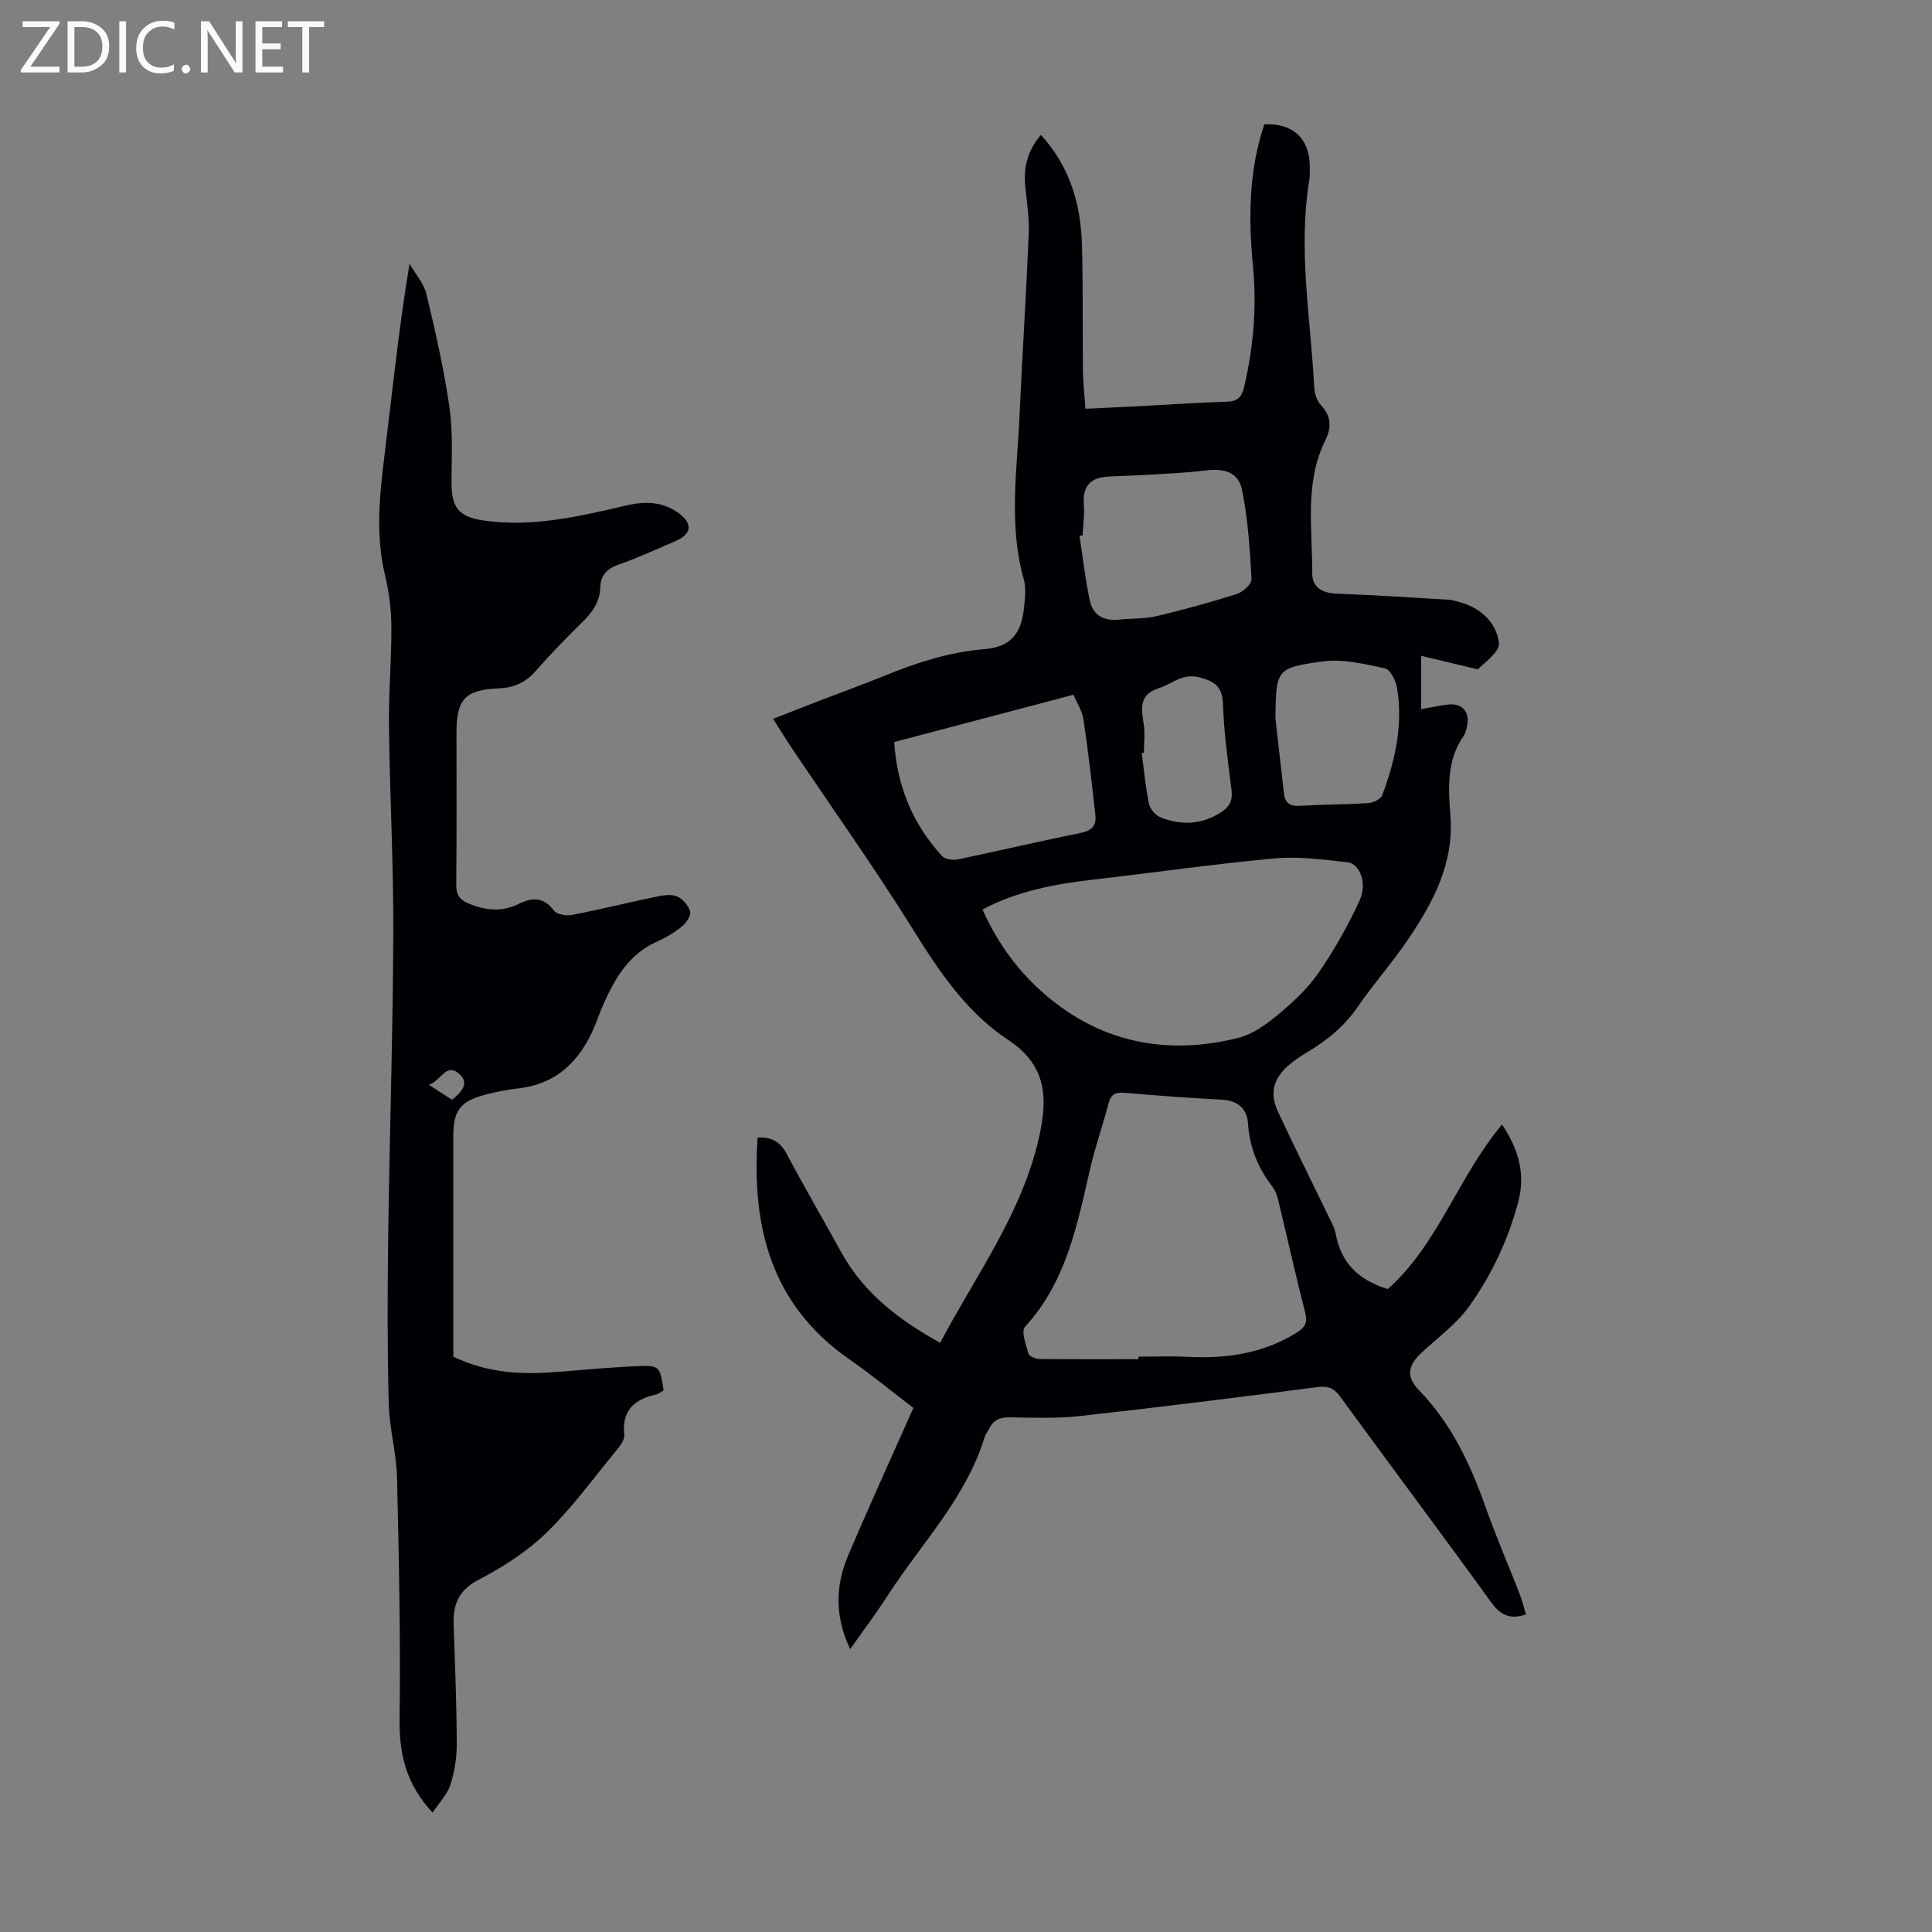<svg enable-background="new 0 0 400 400" viewBox="0 0 400 400" xmlns="http://www.w3.org/2000/svg"><rect x="0" y="0" width="400" height="400" fill="#808080" stroke="none"/><g fill="#fafafb"><path d="m12.4 4.8-6.1 9h6v1.2h-8v-.5l6.1-8.9h-5.7v-1.2h7.6v.4z"/><path d="m14 15v-10.6h3c1.6 0 2.9.5 4 1.4s1.6 2.2 1.6 3.8-.5 3-1.6 3.9-2.4 1.5-4 1.5zm1.4-9.4v8.2h1.6c1.3 0 2.4-.4 3.1-1.1s1.1-1.8 1.1-3.1-.4-2.3-1.2-3-1.8-1-3.1-1z"/><path d="m26.1 4.4v10.6h-1.4v-10.6z"/><path d="m36.1 14.6c-.8.4-1.8.6-2.9.6-1.5 0-2.7-.5-3.6-1.4s-1.4-2.2-1.4-3.8c0-1.7.5-3.1 1.5-4.1s2.3-1.6 3.9-1.6c1 0 1.8.1 2.5.4v1.4c-.8-.4-1.6-.6-2.5-.6-1.2 0-2.1.4-2.9 1.2s-1.1 1.8-1.1 3.2c0 1.3.3 2.3 1 3s1.6 1.1 2.7 1.1c1 0 2-.2 2.7-.7v1.3z"/><path d="m37.6 14.3c0-.2.1-.5.3-.6s.4-.3.6-.3c.3 0 .5.1.6.3s.3.4.3.6-.1.4-.3.6-.4.3-.6.3c-.3 0-.5-.1-.6-.3s-.3-.4-.3-.6z"/><path d="m50.2 15h-1.6l-5.3-8.2c-.2-.2-.3-.5-.4-.7 0 .2.1.7.1 1.5v7.4h-1.4v-10.6h1.7l5.2 8.1c.2.4.4.6.4.7 0-.3-.1-.8-.1-1.5v-7.3h1.4z"/><path d="m58.6 15h-5.7v-10.6h5.5v1.2h-4.1v3.4h3.8v1.2h-3.8v3.6h4.3z"/><path d="m67.1 5.6h-3.1v9.4h-1.4v-9.4h-3v-1.2h7.5z"/></g><path d="m176.03 341.42c-3.28-6.82-3.05-13.18-.42-19.39 4.26-10.05 8.81-19.97 13.5-30.53-3.86-2.94-8.41-6.69-13.24-10.05-16.2-11.27-20.29-27.37-19.01-45.94 3.05-.16 4.75 1.01 6.05 3.46 3.62 6.81 7.51 13.48 11.22 20.23 4.71 8.57 12.1 14.16 20.52 18.81 7.4-14.01 16.9-26.73 20.45-42.44 1.86-8.21 1.66-14.97-6.37-20.27-8.61-5.69-14.29-14.17-19.73-22.91-7.91-12.7-16.61-24.92-24.96-37.35-1.3-1.94-2.52-3.93-3.98-6.21 3.72-1.45 7.11-2.79 10.52-4.1 4.07-1.57 8.17-3.05 12.21-4.69 6.74-2.75 13.54-5.02 20.91-5.63 5.58-.46 7.78-3.16 8.33-8.75.19-1.88.43-3.91-.06-5.67-3.19-11.3-1.39-22.69-.88-34.05.56-12.52 1.38-25.03 1.9-37.55.13-3.22-.37-6.47-.71-9.7-.42-3.96.42-7.48 3.23-10.75 6.07 6.63 8.27 14.43 8.5 22.86.24 8.61.1 17.23.2 25.85.03 2.56.32 5.11.52 7.98 4.19-.2 8.18-.38 12.16-.59 5.7-.3 11.39-.71 17.09-.87 2.16-.06 3.09-.86 3.58-2.95 1.93-8.24 2.67-16.52 1.86-24.97-.95-9.96-.91-19.88 2.34-29.5 5.86-.34 9.4 2.95 9.42 8.67 0 1.01.03 2.03-.13 3.02-2.32 14.34.32 28.56 1.05 42.82.06 1.25.56 2.76 1.4 3.64 2.18 2.32 2.18 4.67.88 7.29-4.34 8.79-2.64 18.2-2.7 27.4-.02 3.09 2.1 4.22 5.22 4.33 7.69.27 15.37.81 23.05 1.25.55.03 1.1.19 1.65.32 4.66 1.13 8.2 4.16 8.74 8.63.23 1.93-3.37 4.32-4.35 5.47-4.55-1.09-7.94-1.9-11.76-2.81v11.04c1.92-.33 3.74-.73 5.59-.95 2.82-.35 4.47 1.44 3.96 4.22-.14.76-.29 1.61-.72 2.22-3.54 5.06-3.22 10.85-2.77 16.47.79 9.92-3.53 17.97-8.75 25.7-3.25 4.81-7.15 9.19-10.44 13.98-2.74 3.99-6.29 6.9-10.36 9.33-1.43.86-2.86 1.79-4.1 2.9-3 2.68-3.79 5.7-2.1 9.36 3.33 7.2 6.91 14.28 10.35 21.43.63 1.31 1.41 2.62 1.66 4.01 1.1 5.99 4.75 9.57 10.78 11.39 10.37-9.18 14.56-23.2 23.65-34.07 3.47 5.26 4.94 10.29 3.27 16.38-2.14 7.79-5.52 14.94-10.15 21.37-2.63 3.65-6.49 6.42-9.83 9.55-2.85 2.67-3.14 4.98-.51 7.69 6.72 6.91 10.67 15.33 13.83 24.27 2.12 5.99 4.65 11.82 6.96 17.74.56 1.43.92 2.93 1.39 4.44-3.37 1.15-5.32.11-7.25-2.57-10.29-14.23-20.84-28.29-31.19-42.48-1.3-1.78-2.46-2.31-4.69-2.02-16.41 2.12-32.83 4.18-49.28 6-4.76.53-9.62.34-14.42.26-2.04-.03-3.44.54-4.32 2.38-.29.6-.75 1.14-.95 1.77-3.85 12.51-12.94 21.82-19.86 32.45-2.41 3.77-5.1 7.34-7.95 11.38zm59.68-60.01c0-.18 0-.35 0-.53 3.36 0 6.72-.14 10.07.03 7.95.41 15.5-.6 22.49-4.88 2.04-1.25 2.49-2.2 1.92-4.42-1.87-7.25-3.48-14.56-5.24-21.84-.34-1.39-.64-2.96-1.48-4.04-3.02-3.92-4.77-8.16-5.09-13.16-.18-2.95-2.07-4.71-5.35-4.89-6.7-.35-13.4-.84-20.08-1.42-1.85-.16-2.9.16-3.42 2.14-1.19 4.54-2.77 8.98-3.82 13.54-2.69 11.67-4.94 23.43-13.49 32.76-.83.91.18 3.71.7 5.53.16.57 1.52 1.13 2.33 1.14 6.82.07 13.64.04 20.46.04zm-32.3-93.11c4 9.01 10.02 16.06 17.65 21.17 10.72 7.18 22.91 8.55 35.37 5.39 2.95-.75 5.75-2.78 8.16-4.78 3.08-2.56 6.13-5.38 8.38-8.64 3.26-4.72 6.13-9.79 8.52-15 1.64-3.57.04-7.64-2.52-7.92-4.98-.54-10.07-1.25-15.01-.8-12.55 1.15-25.05 2.95-37.57 4.39-7.92.91-15.65 2.32-22.98 6.19zm-18.27-34.67c.59 9.29 3.9 17.04 9.9 23.61.62.68 2.23.9 3.25.69 8.53-1.77 17.02-3.78 25.56-5.51 2.25-.46 3.16-1.59 2.94-3.61-.73-6.63-1.49-13.27-2.47-19.87-.26-1.76-1.36-3.41-2.07-5.1-12.58 3.32-24.66 6.5-37.11 9.79zm39-42.79c-.21.04-.43.07-.64.11.69 4.48 1.2 9 2.14 13.42.65 3.04 2.93 4.26 6.06 3.91 2.55-.28 5.2-.12 7.67-.7 5.61-1.32 11.19-2.85 16.68-4.59 1.27-.4 3.12-2.08 3.07-3.08-.35-6.19-.73-12.45-1.98-18.51-.74-3.6-3.65-4.47-7.35-4.01-3.65.45-7.34.62-11.02.85-3.11.19-6.23.27-9.35.43-3.68.19-5.32 2.04-5.03 5.81.18 2.1-.15 4.23-.25 6.36zm39.92 37.83c.59 5.21 1.16 10.41 1.77 15.62.21 1.8 1.11 2.67 3.13 2.55 4.8-.28 9.61-.26 14.4-.58 1.01-.07 2.53-.84 2.83-1.65 2.67-7.18 4.34-14.57 3.04-22.27-.25-1.48-1.41-3.73-2.51-3.97-4.22-.9-8.7-2-12.86-1.43-9.7 1.32-9.65 1.7-9.8 11.73zm-27.23 7.17c-.15.02-.29.04-.44.06.46 3.51.77 7.06 1.49 10.52.23 1.08 1.38 2.4 2.43 2.82 4.26 1.68 8.46 1.52 12.47-1.05 1.82-1.17 2.47-2.49 2.19-4.69-.75-5.86-1.55-11.74-1.76-17.63-.13-3.59-1.52-4.76-4.87-5.63-3.55-.93-5.62 1.36-8.36 2.22-4.13 1.29-3.73 4.13-3.2 7.38.32 1.94.05 3.99.05 6z" fill="#010105"/><path d="m89.57 375.28c-5.53-5.92-6.93-12.16-6.84-19.34.21-16.67-.13-33.35-.53-50.01-.12-5.11-1.59-10.19-1.72-15.3-.29-11.5-.27-23.02-.11-34.52.28-20.92.97-41.84 1.06-62.77.06-14.32-.73-28.63-.9-42.96-.09-6.91.54-13.82.5-20.73-.02-3.55-.51-7.17-1.33-10.63-1.99-8.35-1.1-16.62-.07-24.97 1.61-12.97 2.91-25.98 5.16-39.43 1.2 2.08 2.96 4.03 3.5 6.27 1.85 7.7 3.6 15.45 4.75 23.28.74 5.04.47 10.25.44 15.39-.04 5.42 1.3 7.42 6.64 8.2 10.07 1.47 19.81-.84 29.51-3.1 3.9-.91 7.56-.85 10.88 1.58 2.98 2.19 2.7 4.36-.68 5.8-3.91 1.66-7.77 3.47-11.77 4.86-2.47.86-3.71 2.27-3.79 4.77-.09 3.03-1.68 5.15-3.76 7.19-3.36 3.29-6.63 6.67-9.73 10.2-2.09 2.38-4.59 3.35-7.64 3.47-6.76.26-8.63 2.26-8.63 9 0 10.52.06 21.04-.05 31.56-.02 2.11.62 3.16 2.58 3.98 3.51 1.45 6.9 1.79 10.36.07 2.8-1.39 5.18-1.47 7.31 1.42.59.8 2.56 1.08 3.75.86 5.71-1.1 11.35-2.51 17.04-3.69 1.5-.31 3.25-.67 4.58-.17 1.21.45 2.43 1.89 2.81 3.15.24.81-.8 2.36-1.67 3.08-1.54 1.26-3.32 2.32-5.14 3.13-5.89 2.61-8.8 7.68-11.23 13.18-.68 1.53-1.2 3.13-1.86 4.67-2.94 6.79-7.57 11.52-15.29 12.51-2.44.31-4.88.72-7.25 1.36-5.26 1.41-6.61 3.34-6.6 8.76.01 15.21.01 30.42.01 45.49 7.42 3.55 14.48 3.71 21.66 3.14 5.46-.43 10.92-.96 16.39-1.18 4.68-.19 4.69-.03 5.49 5.01-.51.28-1.04.75-1.65.88-4.47 1-7.02 3.3-6.5 8.32.11 1.08-.97 2.43-1.79 3.42-4.69 5.71-9.07 11.75-14.34 16.87-4.01 3.89-8.92 7.07-13.91 9.65-4.19 2.16-5.43 5.08-5.29 9.31.29 8.27.62 16.55.65 24.82.01 2.85-.49 5.81-1.36 8.52-.7 1.97-2.33 3.63-3.64 5.63zm4.02-147.58c1.97-1.58 3.65-3.43 1.54-5.31-2.86-2.54-3.84 1.51-6.36 2.19 1.84 1.19 3.22 2.08 4.82 3.12z" fill="#010105"/></svg>